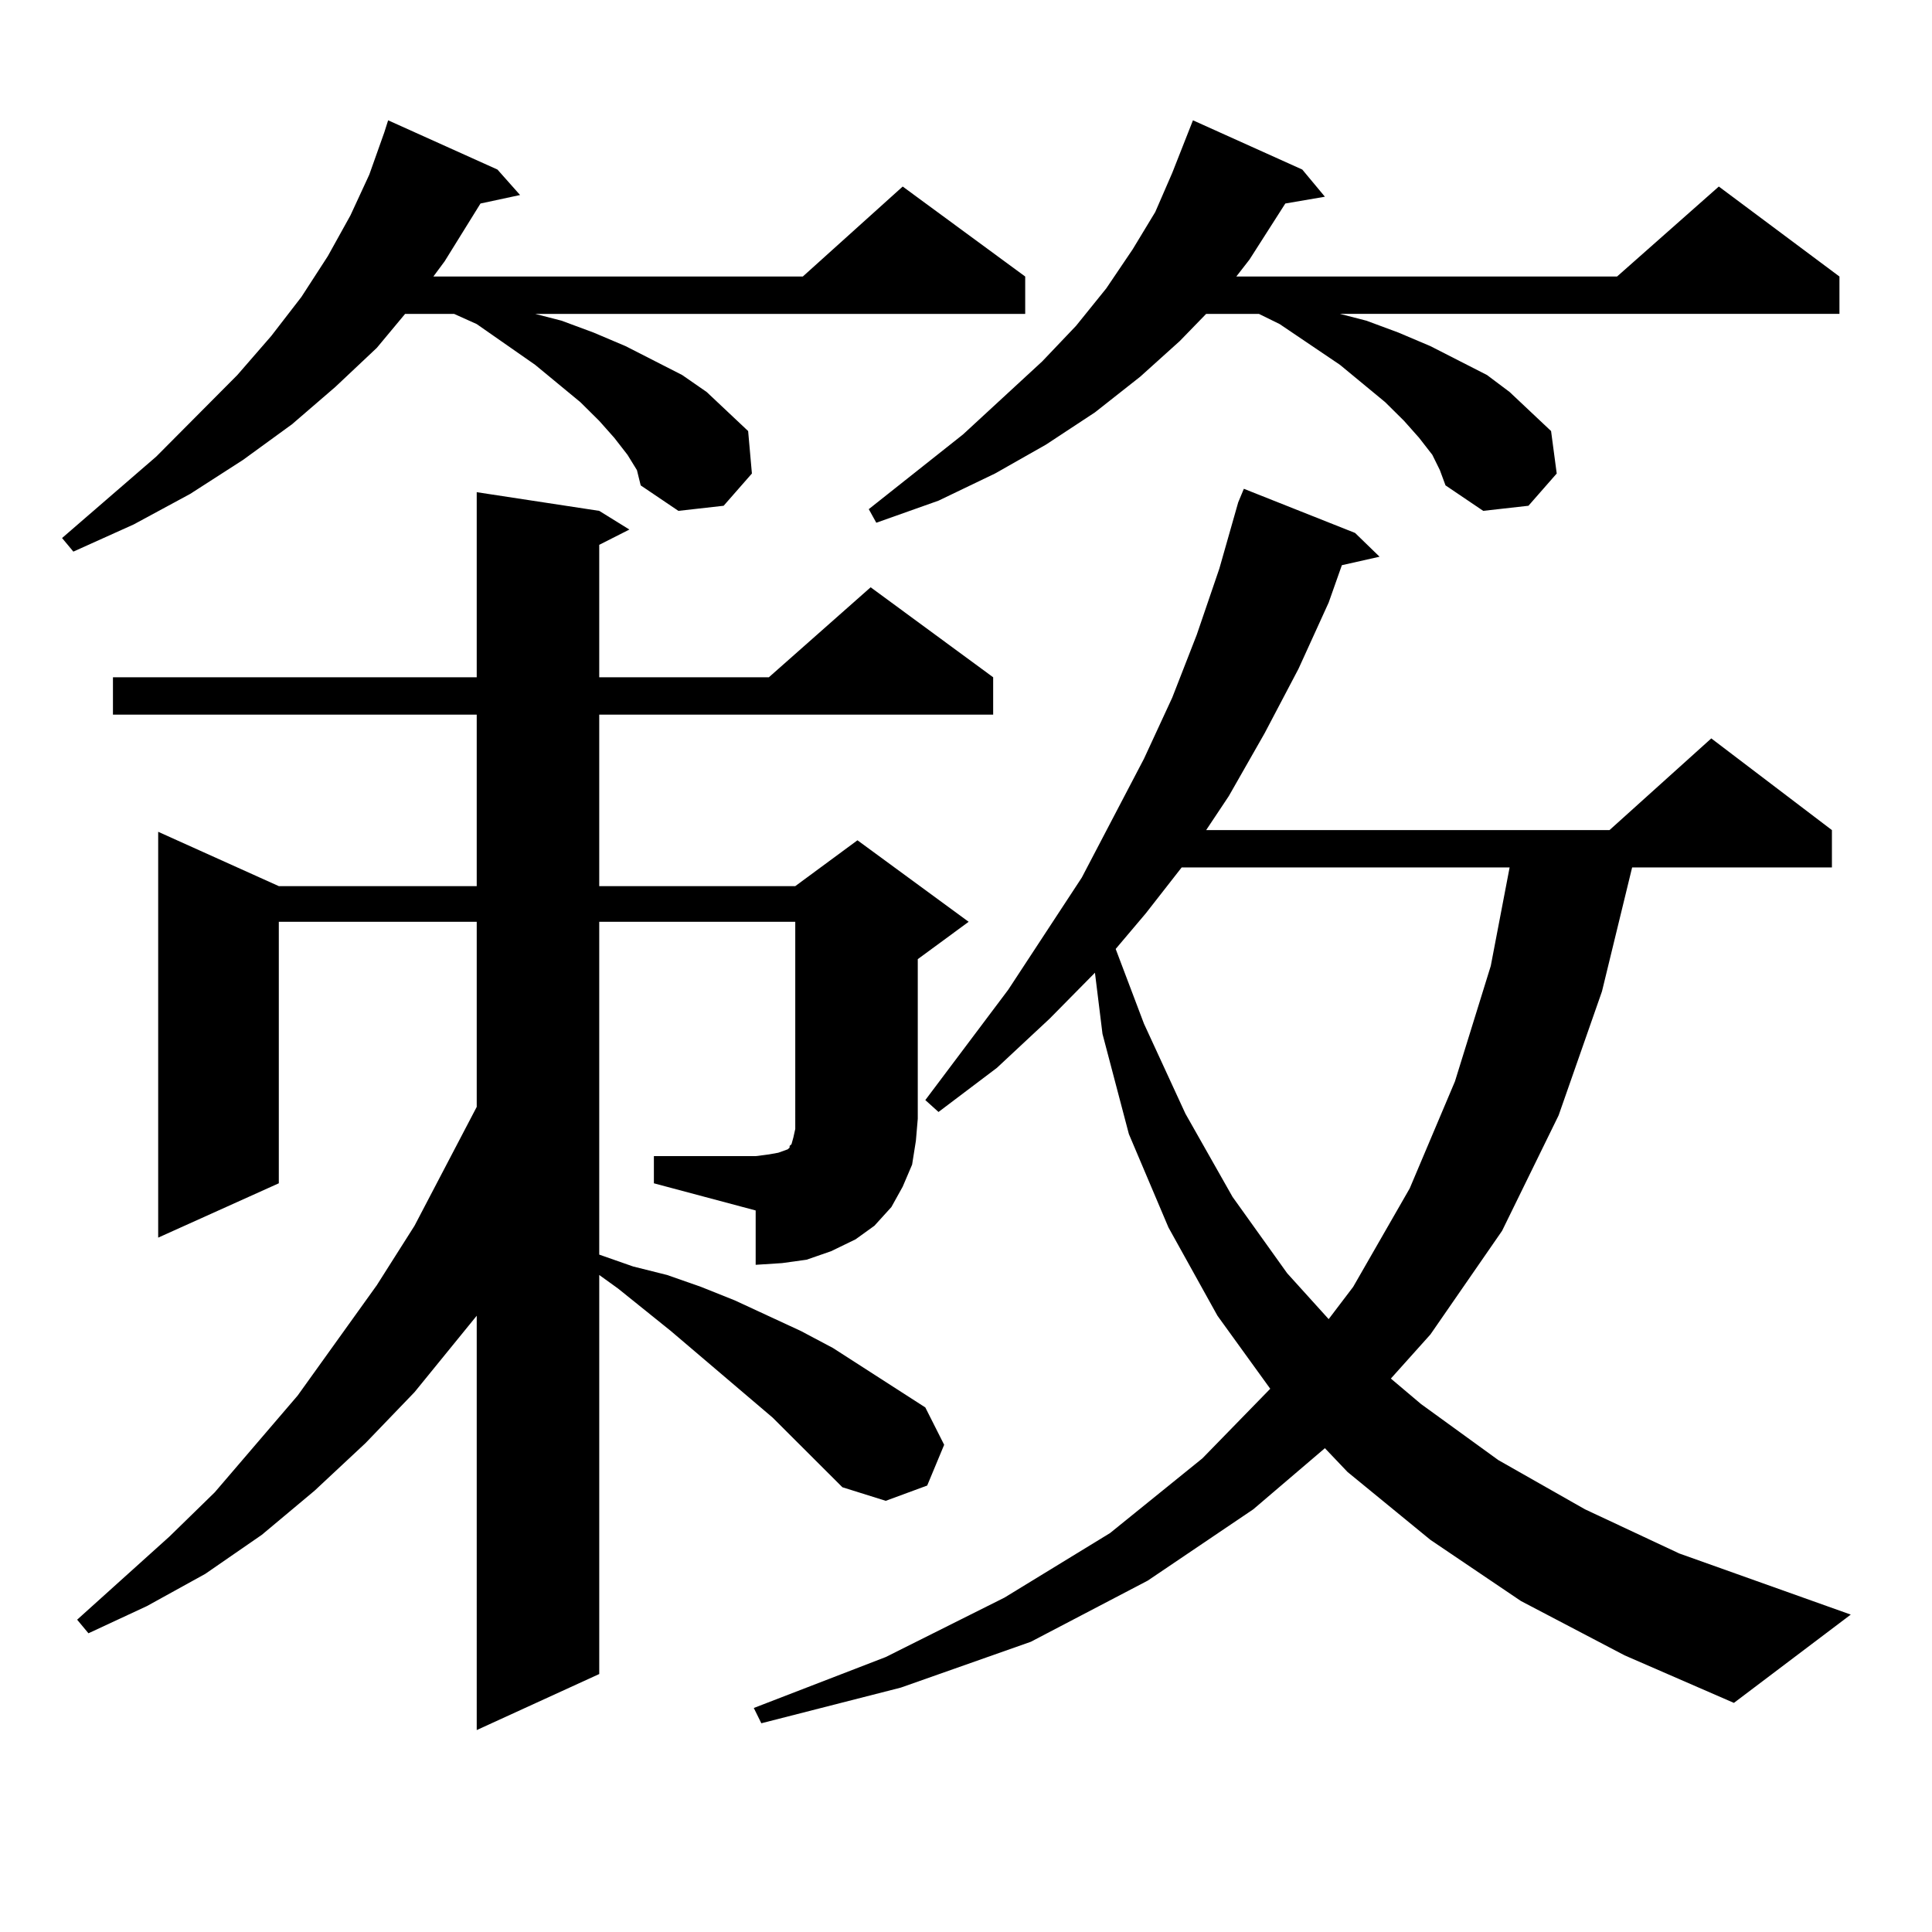 <?xml version="1.0" encoding="utf-8"?>
<!-- Generator: Adobe Illustrator 16.0.0, SVG Export Plug-In . SVG Version: 6.00 Build 0)  -->
<!DOCTYPE svg PUBLIC "-//W3C//DTD SVG 1.1//EN" "http://www.w3.org/Graphics/SVG/1.1/DTD/svg11.dtd">
<svg version="1.1" id="图层_1" xmlns="http://www.w3.org/2000/svg" xmlns:xlink="http://www.w3.org/1999/xlink" x="0px" y="0px"
	 width="1000px" height="1000px" viewBox="0 0 1000 1000" enable-background="new 0 0 1000 1000" xml:space="preserve">
<path d="M324.797,235.418l-6.829-8.789l-7.805-8.789l-9.756-9.668l-23.414-19.336l-30.243-21.094l-11.707-5.273h-25.365
	l-14.634,17.578l-21.463,20.215l-22.438,19.336l-25.365,18.457l-27.316,17.578l-29.268,15.82l-31.219,14.063l-5.854-7.031
	L80.9,236.297l41.95-42.188l17.561-20.215l15.609-20.215l13.658-21.094l11.707-21.094l9.756-21.094l7.805-21.973l1.951-6.152
	l56.584,25.488l11.707,13.184l-20.487,4.395l-18.536,29.883l-5.854,7.91h191.215l51.706-46.582l63.413,46.582v19.336H276.993
	l13.658,3.516l16.585,6.152l16.585,7.031l29.268,14.941l12.683,8.789l21.463,20.215l1.951,21.973l-14.634,16.699l-23.414,2.637
	l-19.512-13.184l-1.951-7.91L324.797,235.418z M338.455,598.406h52.682l6.829-0.879l4.878-0.879l4.878-1.758l0.976-0.879v-0.879
	l0.976-0.879l0.976-3.516l0.976-4.395V477.117H310.163v173.145v-0.879l17.561,6.152l17.561,4.395l17.561,6.152l17.561,7.031
	l34.146,15.82l16.585,8.789l47.804,30.762l9.756,19.336l-8.78,21.094l-21.463,7.91l-22.438-7.031l-36.097-36.035l-52.682-44.824
	l-27.316-21.973l-9.756-7.031v206.543l-63.413,29.004V681.023l-32.194,39.551l-25.365,26.367l-26.341,24.609l-27.316,22.852
	l-29.268,20.215l-30.243,16.699l-30.243,14.063l-5.854-7.031l47.804-43.066l23.414-22.852l42.926-50.098l40.975-57.129
	l19.512-30.762l32.194-61.523v-95.801H144.313v135.352l-62.438,28.125V430.535l62.438,28.125H246.75v-88.77H58.462v-19.336H246.75
	v-95.801l63.413,9.668l15.609,9.668L310.163,282v68.555h87.803l52.682-46.582l63.413,46.582v19.336H310.163v88.77h101.461
	l32.194-23.73l57.56,42.188l-26.341,19.336v82.617l-0.976,11.426l-1.951,12.305l-4.878,11.426l-5.854,10.547l-8.78,9.668
	l-9.756,7.031l-12.683,6.152l-12.683,4.395l-12.683,1.758l-13.658,0.879v-28.125l-52.682-14.063V598.406z M787.225,828.68
	l-46.828-31.641l-42.926-35.156l-11.707-12.305l-37.072,31.641l-54.633,36.914l-60.486,31.641l-67.315,23.73l-72.193,18.457
	l-3.902-7.91l68.291-26.367l61.462-30.762l54.633-33.398l47.804-38.672l35.121-36.035l-27.316-37.793L604.79,635.32l-20.487-48.34
	l-13.658-51.855l-3.902-31.641l-23.414,23.73l-27.316,25.488l-30.243,22.852l-6.829-6.152l42.926-57.129l38.048-58.008
	l32.194-61.523l14.634-31.641l12.683-32.52l11.707-34.277l9.756-34.277l2.927-7.031l57.56,22.852l12.683,12.305l-19.512,4.395
	l-6.829,19.336l-15.609,34.277l-17.561,33.398l-18.536,32.52l-11.707,17.578h208.775l52.682-47.461l62.438,47.461v19.336H844.784
	l-15.609,64.16l-22.438,64.16l-29.268,59.766l-37.072,53.613l-20.487,22.852l15.609,13.184l39.999,29.004l44.877,25.488
	l48.779,22.852l88.778,31.641l-60.486,45.703l-56.584-24.609L787.225,828.68z M741.372,235.418l-6.829-8.789l-7.805-8.789
	l-9.756-9.668l-23.414-19.336l-31.219-21.094l-10.731-5.273h-27.316l-13.658,14.063l-20.487,18.457l-23.414,18.457l-25.365,16.699
	l-26.341,14.941l-29.268,14.063l-32.194,11.426l-3.902-7.031l48.779-38.672l40.975-37.793l17.561-18.457l15.609-19.336
	l13.658-20.215l11.707-19.336l8.78-20.215l10.731-27.246l56.584,25.488l11.707,14.063l-20.487,3.516l-18.536,29.004l-6.829,8.789
	h197.068l52.682-46.582l62.438,46.582v19.336h-258.53l13.658,3.516l16.585,6.152l16.585,7.031l29.268,14.941l11.707,8.789
	l21.463,20.215l2.927,21.973l-14.634,16.699l-23.414,2.637l-19.512-13.184l-2.927-7.91L741.372,235.418z M611.619,448.992
	l-18.536,23.73l-15.609,18.457l14.634,38.672l21.463,46.582l24.39,43.066l28.292,39.551l21.463,23.73l12.683-16.699l29.268-50.977
	l23.414-55.371l18.536-59.766l9.756-50.977H611.619z"/>
</svg>
